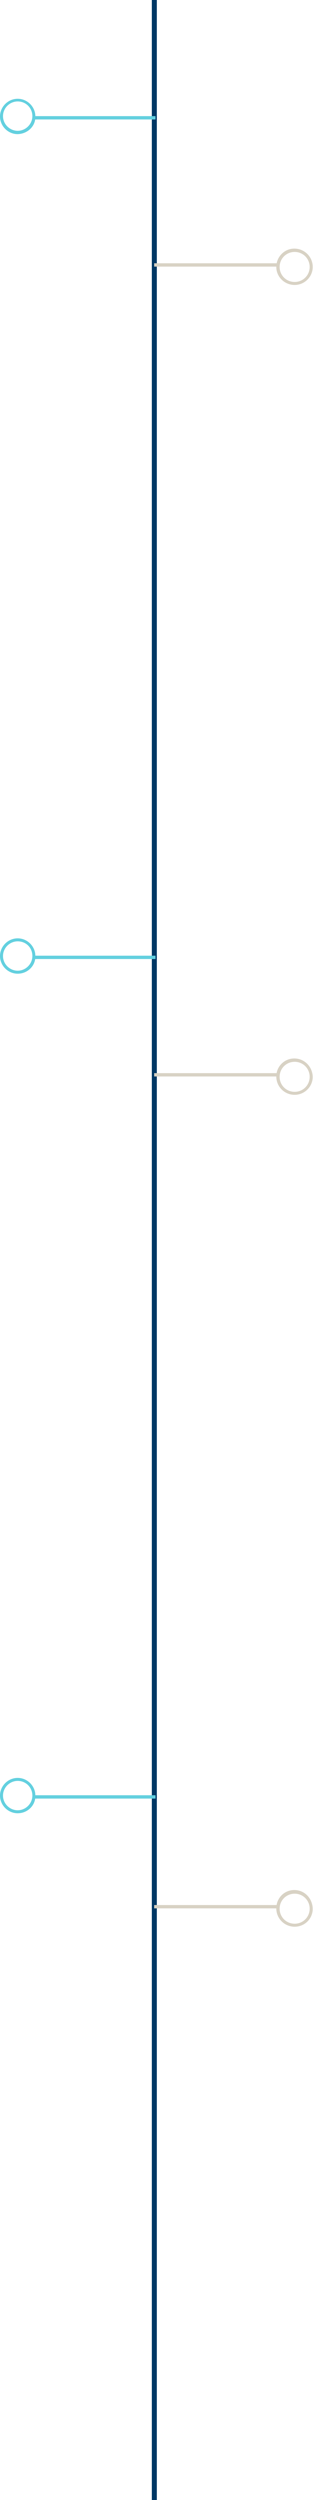 <?xml version="1.0" encoding="utf-8"?>
<!-- Generator: Adobe Illustrator 22.0.1, SVG Export Plug-In . SVG Version: 6.00 Build 0)  -->
<svg version="1.1" id="Capa_1" xmlns="http://www.w3.org/2000/svg" xmlns:xlink="http://www.w3.org/1999/xlink" x="0px" y="0px"
	 viewBox="0 0 93.8 749.2" style="enable-background:new 0 0 93.8 749.2;" xml:space="preserve">
<style type="text/css">
	.st0{fill:#003764;}
	.st1{fill:#63D0DF;}
	.st2{fill:#D8D2C4;}
</style>
<title>Line-Timeline</title>
<rect x="45.5" class="st0" width="1.5" height="749.2"/>
<rect x="10.2" y="34.8" class="st1" width="36.4" height="1"/>
<path class="st1" d="M5.3,40.2c-2.9,0-5.3-2.4-5.3-5.3s2.4-5.3,5.3-5.3s5.3,2.4,5.3,5.3l0,0C10.7,37.8,8.3,40.1,5.3,40.2z M5.3,30.4
	c-2.4,0-4.4,2-4.4,4.4c0,2.4,2,4.4,4.4,4.4s4.4-2,4.4-4.4l0,0C9.7,32.4,7.8,30.4,5.3,30.4L5.3,30.4z"/>
<rect x="46.2" y="78.9" class="st2" width="37.1" height="1"/>
<path class="st2" d="M88.3,85.4c-3,0-5.5-2.4-5.5-5.4s2.4-5.5,5.4-5.5c3,0,5.5,2.4,5.5,5.4c0,0,0,0,0,0
	C93.8,82.9,91.3,85.4,88.3,85.4z M88.3,75.5c-2.5,0-4.5,2-4.5,4.5s2,4.5,4.5,4.5s4.5-2,4.5-4.5l0,0C92.8,77.5,90.8,75.5,88.3,75.5z"
	/>
<rect x="10.2" y="286.4" class="st1" width="36.4" height="1"/>
<path class="st1" d="M5.3,291.8c-2.9,0-5.3-2.4-5.3-5.3c0-2.9,2.4-5.3,5.3-5.3s5.3,2.4,5.3,5.3l0,0C10.7,289.4,8.3,291.8,5.3,291.8z
	 M5.3,282.1c-2.4,0-4.4,2-4.4,4.4s2,4.4,4.4,4.4s4.4-2,4.4-4.4l0,0C9.7,284,7.8,282.1,5.3,282.1z"/>
<rect x="46.2" y="321.6" class="st2" width="37.1" height="1"/>
<path class="st2" d="M88.3,328.1c-3,0-5.5-2.4-5.5-5.5c0-3,2.4-5.4,5.4-5.4s5.4,2.4,5.5,5.4S91.3,328.1,88.3,328.1L88.3,328.1z
	 M88.3,318.2c-2.5,0-4.5,2-4.5,4.5s2,4.5,4.5,4.5s4.5-2,4.5-4.5l0,0C92.8,320.2,90.8,318.2,88.3,318.2
	C88.3,318.2,88.3,318.2,88.3,318.2L88.3,318.2z"/>
<rect x="10.2" y="538" class="st1" width="36.4" height="1"/>
<path class="st1" d="M5.3,543.4c-2.9,0-5.3-2.4-5.3-5.3c0-2.9,2.4-5.3,5.3-5.3c2.9,0,5.3,2.4,5.3,5.3C10.7,541,8.3,543.4,5.3,543.4z
	 M5.3,533.7c-2.4,0-4.4,2-4.4,4.4c0,2.4,2,4.4,4.4,4.4s4.4-2,4.4-4.4l0,0C9.7,535.7,7.8,533.7,5.3,533.7z"/>
<rect x="46.2" y="570.9" class="st2" width="37.1" height="1"/>
<path class="st2" d="M88.3,577.4c-3,0-5.5-2.4-5.5-5.5s2.4-5.5,5.4-5.5s5.4,2.4,5.5,5.5S91.3,577.4,88.3,577.4L88.3,577.4z
	 M88.3,567.5c-2.5,0-4.5,2-4.5,4.5s2,4.5,4.5,4.5c2.5,0,4.5-2,4.5-4.5C92.8,569.5,90.8,567.5,88.3,567.5L88.3,567.5z"/>
</svg>

